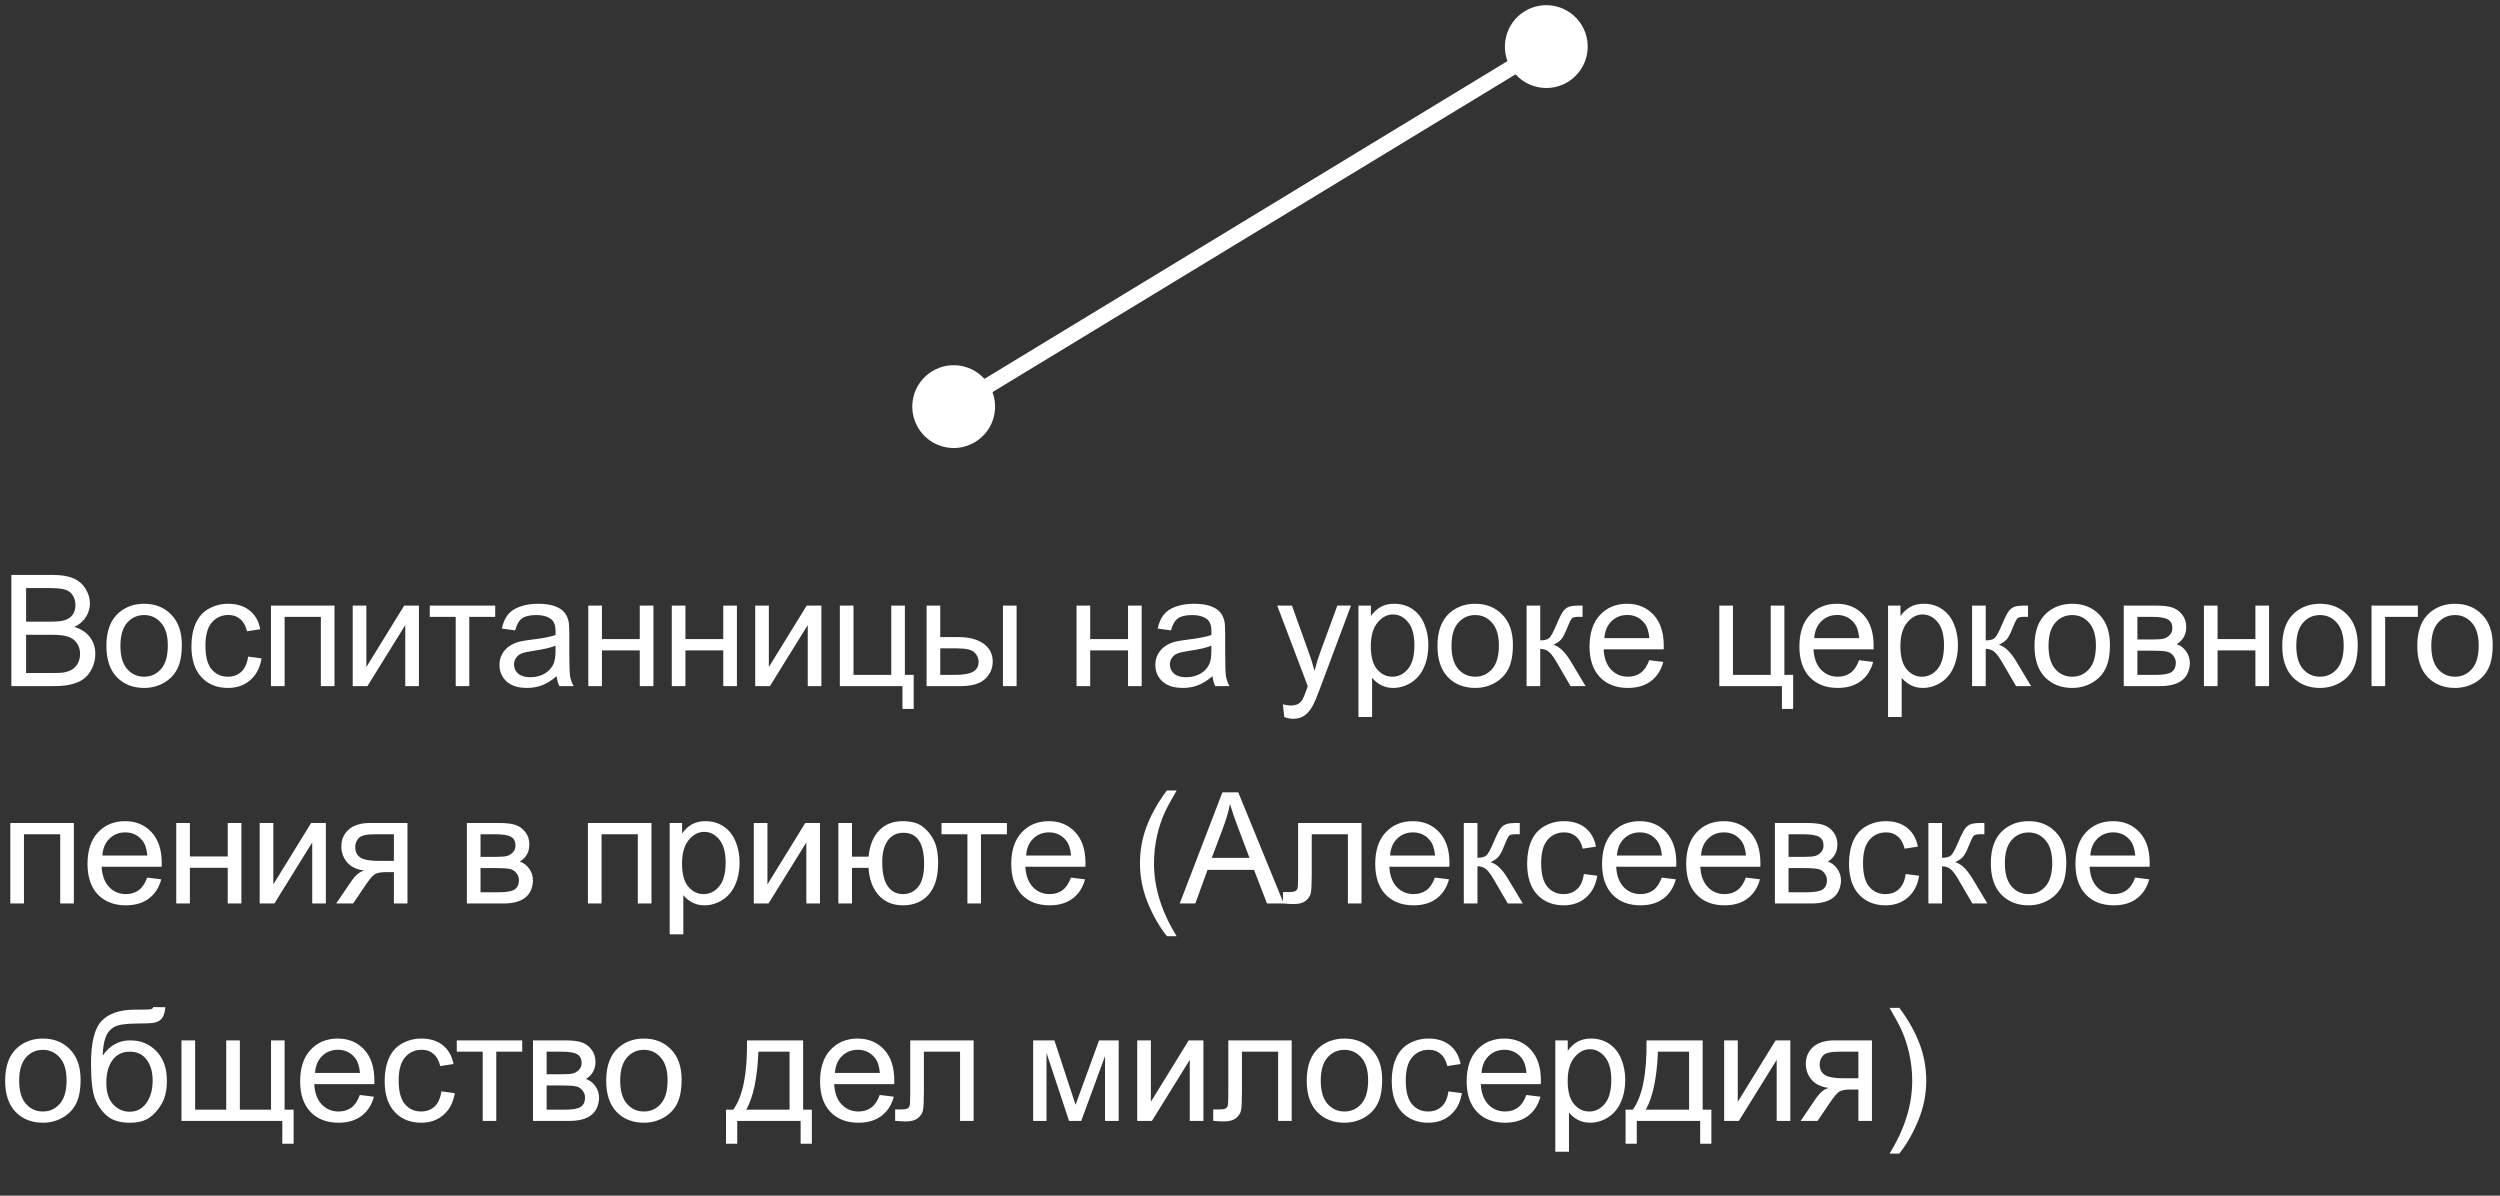 <?xml version="1.0" encoding="UTF-8"?> <svg xmlns="http://www.w3.org/2000/svg" width="161" height="77" viewBox="0 0 161 77" fill="none"><rect x="0" y="0" width="161" height="77" fill="#333333" stroke="none"/> <path d="M101.861 1.615C101.096 0.357 99.456 -0.044 98.197 0.721C96.939 1.486 96.538 3.126 97.303 4.385C98.068 5.643 99.708 6.044 100.967 5.279C102.225 4.514 102.626 2.874 101.861 1.615ZM63.697 24.801C62.932 23.543 61.292 23.142 60.033 23.907C58.775 24.672 58.374 26.312 59.139 27.571C59.904 28.829 61.544 29.23 62.802 28.465C64.061 27.7 64.462 26.06 63.697 24.801ZM99.322 2.573L61.158 25.759L61.677 26.613L99.842 3.427L99.322 2.573Z" fill="white"></path> <path d="M0.732 44.185V37.027H3.418C3.965 37.027 4.403 37.101 4.731 37.247C5.063 37.39 5.322 37.613 5.508 37.916C5.697 38.215 5.791 38.53 5.791 38.858C5.791 39.164 5.708 39.453 5.542 39.723C5.376 39.993 5.125 40.211 4.79 40.377C5.223 40.504 5.555 40.72 5.786 41.026C6.021 41.332 6.138 41.694 6.138 42.11C6.138 42.446 6.066 42.758 5.923 43.048C5.783 43.334 5.609 43.556 5.4 43.712C5.192 43.868 4.93 43.987 4.614 44.068C4.302 44.147 3.918 44.185 3.462 44.185H0.732ZM1.68 40.035H3.228C3.647 40.035 3.949 40.008 4.131 39.952C4.372 39.88 4.552 39.762 4.673 39.596C4.797 39.43 4.858 39.221 4.858 38.971C4.858 38.733 4.801 38.525 4.688 38.346C4.574 38.163 4.411 38.04 4.199 37.975C3.988 37.906 3.625 37.872 3.11 37.872H1.68V40.035ZM1.68 43.341H3.462C3.768 43.341 3.983 43.329 4.106 43.307C4.325 43.268 4.507 43.203 4.653 43.111C4.8 43.02 4.92 42.888 5.015 42.716C5.109 42.54 5.156 42.338 5.156 42.11C5.156 41.843 5.088 41.612 4.951 41.417C4.814 41.218 4.624 41.08 4.38 41.002C4.139 40.921 3.791 40.88 3.335 40.88H1.68V43.341ZM6.852 41.593C6.852 40.633 7.119 39.921 7.653 39.459C8.099 39.075 8.642 38.883 9.284 38.883C9.996 38.883 10.579 39.117 11.032 39.586C11.484 40.051 11.71 40.696 11.71 41.52C11.71 42.187 11.609 42.713 11.408 43.097C11.209 43.477 10.918 43.774 10.534 43.985C10.153 44.197 9.736 44.303 9.284 44.303C8.558 44.303 7.97 44.07 7.521 43.605C7.075 43.139 6.852 42.468 6.852 41.593ZM7.755 41.593C7.755 42.257 7.9 42.755 8.19 43.087C8.48 43.416 8.844 43.58 9.284 43.58C9.72 43.58 10.083 43.414 10.373 43.082C10.662 42.75 10.807 42.244 10.807 41.563C10.807 40.922 10.661 40.437 10.368 40.108C10.078 39.776 9.717 39.61 9.284 39.61C8.844 39.61 8.48 39.775 8.19 40.103C7.9 40.432 7.755 40.929 7.755 41.593ZM15.979 42.286L16.844 42.398C16.749 42.994 16.507 43.461 16.116 43.8C15.729 44.135 15.252 44.303 14.685 44.303C13.976 44.303 13.404 44.072 12.972 43.609C12.542 43.144 12.327 42.478 12.327 41.612C12.327 41.052 12.42 40.562 12.605 40.143C12.791 39.723 13.072 39.408 13.45 39.2C13.831 38.989 14.244 38.883 14.69 38.883C15.253 38.883 15.714 39.026 16.072 39.312C16.43 39.596 16.66 39.999 16.761 40.523L15.906 40.655C15.825 40.307 15.68 40.045 15.472 39.869C15.266 39.693 15.017 39.605 14.724 39.605C14.282 39.605 13.922 39.765 13.645 40.084C13.369 40.4 13.23 40.901 13.23 41.588C13.23 42.285 13.364 42.791 13.631 43.106C13.898 43.422 14.246 43.58 14.676 43.58C15.021 43.58 15.309 43.474 15.54 43.263C15.771 43.051 15.917 42.726 15.979 42.286ZM17.45 39H21.542V44.185H20.663V39.727H18.329V44.185H17.45V39ZM22.715 39H23.594V42.955L26.031 39H26.978V44.185H26.099V40.255L23.663 44.185H22.715V39ZM27.678 39H31.892V39.727H30.222V44.185H29.348V39.727H27.678V39ZM35.848 43.546C35.523 43.823 35.208 44.018 34.906 44.132C34.606 44.246 34.284 44.303 33.939 44.303C33.369 44.303 32.931 44.164 32.625 43.888C32.319 43.608 32.166 43.251 32.166 42.818C32.166 42.565 32.223 42.333 32.337 42.125C32.455 41.913 32.606 41.744 32.791 41.617C32.98 41.49 33.192 41.394 33.426 41.329C33.599 41.283 33.859 41.24 34.207 41.197C34.917 41.113 35.44 41.012 35.775 40.895C35.778 40.774 35.78 40.698 35.78 40.665C35.78 40.307 35.697 40.055 35.531 39.908C35.306 39.71 34.972 39.61 34.53 39.61C34.116 39.61 33.81 39.684 33.612 39.83C33.416 39.973 33.272 40.229 33.177 40.597L32.318 40.48C32.396 40.112 32.525 39.815 32.703 39.591C32.883 39.363 33.141 39.189 33.48 39.068C33.818 38.945 34.211 38.883 34.657 38.883C35.099 38.883 35.459 38.935 35.736 39.039C36.012 39.143 36.216 39.275 36.346 39.435C36.476 39.591 36.567 39.789 36.62 40.03C36.649 40.18 36.663 40.45 36.663 40.841V42.013C36.663 42.83 36.681 43.347 36.717 43.565C36.756 43.78 36.831 43.987 36.942 44.185H36.024C35.933 44.003 35.874 43.79 35.848 43.546ZM35.775 41.583C35.456 41.713 34.977 41.824 34.339 41.915C33.978 41.967 33.722 42.026 33.573 42.091C33.423 42.156 33.307 42.252 33.226 42.379C33.145 42.503 33.104 42.641 33.104 42.794C33.104 43.028 33.192 43.224 33.368 43.38C33.547 43.536 33.807 43.614 34.149 43.614C34.487 43.614 34.788 43.541 35.052 43.395C35.316 43.245 35.51 43.041 35.633 42.784C35.728 42.586 35.775 42.293 35.775 41.905V41.583ZM37.886 39H38.764V41.158H41.201V39H42.08V44.185H41.201V41.886H38.764V44.185H37.886V39ZM43.263 39H44.142V41.158H46.578V39H47.457V44.185H46.578V41.886H44.142V44.185H43.263V39ZM48.635 39H49.514V42.955L51.951 39H52.898V44.185H52.019V40.255L49.583 44.185H48.635V39ZM54.086 39H54.965V43.463H57.397V39H58.275V43.463H58.842V45.655H58.119V44.185H54.086V39ZM64.59 39H65.469V44.185H64.59V39ZM59.673 39H60.552V41.026H61.665C62.391 41.026 62.95 41.168 63.34 41.451C63.734 41.731 63.931 42.118 63.931 42.613C63.931 43.046 63.767 43.417 63.438 43.727C63.112 44.033 62.59 44.185 61.87 44.185H59.673V39ZM60.552 43.463H61.475C62.032 43.463 62.429 43.395 62.666 43.258C62.904 43.121 63.023 42.908 63.023 42.618C63.023 42.394 62.935 42.193 62.759 42.018C62.583 41.842 62.194 41.754 61.592 41.754H60.552V43.463ZM69.329 39H70.208V41.158H72.645V39H73.524V44.185H72.645V41.886H70.208V44.185H69.329V39ZM78.085 43.546C77.76 43.823 77.446 44.018 77.143 44.132C76.844 44.246 76.521 44.303 76.176 44.303C75.607 44.303 75.169 44.164 74.863 43.888C74.557 43.608 74.404 43.251 74.404 42.818C74.404 42.565 74.461 42.333 74.575 42.125C74.692 41.913 74.843 41.744 75.029 41.617C75.218 41.49 75.429 41.394 75.664 41.329C75.836 41.283 76.097 41.24 76.445 41.197C77.155 41.113 77.677 41.012 78.012 40.895C78.016 40.774 78.017 40.698 78.017 40.665C78.017 40.307 77.934 40.055 77.768 39.908C77.544 39.71 77.21 39.61 76.767 39.61C76.354 39.61 76.048 39.684 75.849 39.83C75.654 39.973 75.509 40.229 75.415 40.597L74.555 40.48C74.633 40.112 74.762 39.815 74.941 39.591C75.12 39.363 75.379 39.189 75.717 39.068C76.056 38.945 76.448 38.883 76.894 38.883C77.337 38.883 77.697 38.935 77.973 39.039C78.25 39.143 78.453 39.275 78.584 39.435C78.714 39.591 78.805 39.789 78.857 40.03C78.886 40.18 78.901 40.45 78.901 40.841V42.013C78.901 42.83 78.919 43.347 78.955 43.565C78.994 43.78 79.069 43.987 79.179 44.185H78.261C78.17 44.003 78.112 43.79 78.085 43.546ZM78.012 41.583C77.693 41.713 77.215 41.824 76.577 41.915C76.215 41.967 75.96 42.026 75.81 42.091C75.66 42.156 75.545 42.252 75.463 42.379C75.382 42.503 75.341 42.641 75.341 42.794C75.341 43.028 75.429 43.224 75.605 43.38C75.784 43.536 76.044 43.614 76.386 43.614C76.725 43.614 77.026 43.541 77.29 43.395C77.553 43.245 77.747 43.041 77.871 42.784C77.965 42.586 78.012 42.293 78.012 41.905V41.583ZM82.712 46.183L82.615 45.357C82.807 45.41 82.974 45.435 83.118 45.435C83.313 45.435 83.469 45.403 83.586 45.338C83.704 45.273 83.799 45.182 83.874 45.065C83.93 44.977 84.019 44.758 84.143 44.41C84.159 44.361 84.185 44.29 84.221 44.195L82.253 39H83.201L84.28 42.003C84.42 42.384 84.545 42.784 84.656 43.204C84.757 42.8 84.877 42.407 85.017 42.023L86.125 39H87.004L85.032 44.273C84.82 44.843 84.656 45.235 84.538 45.45C84.382 45.74 84.203 45.952 84.001 46.085C83.799 46.222 83.559 46.29 83.279 46.29C83.109 46.29 82.921 46.254 82.712 46.183ZM87.484 46.173V39H88.285V39.674C88.474 39.41 88.687 39.213 88.925 39.083C89.162 38.95 89.45 38.883 89.789 38.883C90.232 38.883 90.622 38.997 90.961 39.225C91.299 39.453 91.555 39.775 91.727 40.191C91.9 40.605 91.986 41.059 91.986 41.554C91.986 42.084 91.89 42.563 91.698 42.989C91.509 43.412 91.233 43.738 90.868 43.966C90.507 44.19 90.126 44.303 89.725 44.303C89.432 44.303 89.169 44.241 88.934 44.117C88.703 43.993 88.513 43.837 88.363 43.648V46.173H87.484ZM88.28 41.622C88.28 42.289 88.415 42.783 88.685 43.102C88.956 43.421 89.283 43.58 89.667 43.58C90.057 43.58 90.391 43.416 90.668 43.087C90.948 42.755 91.088 42.242 91.088 41.549C91.088 40.888 90.951 40.393 90.677 40.065C90.407 39.736 90.084 39.571 89.706 39.571C89.332 39.571 88.999 39.747 88.71 40.099C88.423 40.447 88.28 40.955 88.28 41.622ZM92.573 41.593C92.573 40.633 92.84 39.921 93.374 39.459C93.82 39.075 94.364 38.883 95.005 38.883C95.718 38.883 96.301 39.117 96.753 39.586C97.206 40.051 97.432 40.696 97.432 41.52C97.432 42.187 97.331 42.713 97.129 43.097C96.93 43.477 96.639 43.774 96.255 43.985C95.874 44.197 95.458 44.303 95.005 44.303C94.279 44.303 93.692 44.07 93.242 43.605C92.796 43.139 92.573 42.468 92.573 41.593ZM93.477 41.593C93.477 42.257 93.622 42.755 93.911 43.087C94.201 43.416 94.566 43.58 95.005 43.58C95.441 43.58 95.804 43.414 96.094 43.082C96.384 42.75 96.528 42.244 96.528 41.563C96.528 40.922 96.382 40.437 96.089 40.108C95.799 39.776 95.438 39.61 95.005 39.61C94.566 39.61 94.201 39.775 93.911 40.103C93.622 40.432 93.477 40.929 93.477 41.593ZM98.312 39H99.191V41.241C99.471 41.241 99.666 41.188 99.777 41.08C99.891 40.973 100.057 40.66 100.275 40.143C100.448 39.732 100.588 39.462 100.695 39.332C100.802 39.202 100.926 39.114 101.066 39.068C101.206 39.023 101.431 39 101.74 39H101.916V39.727L101.671 39.723C101.44 39.723 101.292 39.757 101.227 39.825C101.159 39.897 101.055 40.11 100.915 40.465C100.781 40.803 100.659 41.038 100.548 41.168C100.438 41.298 100.267 41.417 100.036 41.524C100.413 41.625 100.784 41.977 101.149 42.579L102.111 44.185H101.144L100.207 42.579C100.015 42.257 99.847 42.045 99.704 41.944C99.561 41.84 99.39 41.788 99.191 41.788V44.185H98.312V39ZM106.209 42.516L107.117 42.628C106.974 43.158 106.709 43.57 106.321 43.863C105.934 44.156 105.439 44.303 104.837 44.303C104.078 44.303 103.476 44.07 103.03 43.605C102.588 43.136 102.366 42.48 102.366 41.637C102.366 40.764 102.591 40.087 103.04 39.605C103.489 39.124 104.072 38.883 104.788 38.883C105.481 38.883 106.048 39.119 106.487 39.591C106.927 40.063 107.146 40.727 107.146 41.583C107.146 41.635 107.145 41.713 107.142 41.817H103.274C103.307 42.387 103.468 42.823 103.758 43.126C104.048 43.429 104.409 43.58 104.842 43.58C105.164 43.58 105.439 43.495 105.667 43.326C105.895 43.157 106.076 42.887 106.209 42.516ZM103.323 41.095H106.219C106.18 40.658 106.069 40.331 105.887 40.113C105.607 39.775 105.244 39.605 104.798 39.605C104.394 39.605 104.054 39.741 103.777 40.011C103.504 40.281 103.353 40.642 103.323 41.095ZM110.723 39H111.602V43.463H114.034V39H114.913V43.463H115.479V45.655H114.757V44.185H110.723V39ZM119.724 42.516L120.632 42.628C120.489 43.158 120.224 43.57 119.836 43.863C119.449 44.156 118.954 44.303 118.352 44.303C117.593 44.303 116.991 44.07 116.545 43.605C116.102 43.136 115.881 42.48 115.881 41.637C115.881 40.764 116.106 40.087 116.555 39.605C117.004 39.124 117.587 38.883 118.303 38.883C118.996 38.883 119.563 39.119 120.002 39.591C120.442 40.063 120.661 40.727 120.661 41.583C120.661 41.635 120.66 41.713 120.656 41.817H116.789C116.822 42.387 116.983 42.823 117.273 43.126C117.562 43.429 117.924 43.58 118.357 43.58C118.679 43.58 118.954 43.495 119.182 43.326C119.41 43.157 119.59 42.887 119.724 42.516ZM116.838 41.095H119.734C119.695 40.658 119.584 40.331 119.402 40.113C119.122 39.775 118.759 39.605 118.313 39.605C117.909 39.605 117.569 39.741 117.292 40.011C117.019 40.281 116.867 40.642 116.838 41.095ZM121.59 46.173V39H122.391V39.674C122.58 39.41 122.793 39.213 123.031 39.083C123.268 38.95 123.557 38.883 123.895 38.883C124.338 38.883 124.728 38.997 125.067 39.225C125.406 39.453 125.661 39.775 125.834 40.191C126.006 40.605 126.092 41.059 126.092 41.554C126.092 42.084 125.996 42.563 125.804 42.989C125.615 43.412 125.339 43.738 124.974 43.966C124.613 44.19 124.232 44.303 123.832 44.303C123.539 44.303 123.275 44.241 123.041 44.117C122.81 43.993 122.619 43.837 122.469 43.648V46.173H121.59ZM122.386 41.622C122.386 42.289 122.521 42.783 122.792 43.102C123.062 43.421 123.389 43.58 123.773 43.58C124.164 43.58 124.497 43.416 124.774 43.087C125.054 42.755 125.194 42.242 125.194 41.549C125.194 40.888 125.057 40.393 124.784 40.065C124.514 39.736 124.19 39.571 123.812 39.571C123.438 39.571 123.106 39.747 122.816 40.099C122.53 40.447 122.386 40.955 122.386 41.622ZM127.002 39H127.881V41.241C128.161 41.241 128.356 41.188 128.467 41.08C128.581 40.973 128.747 40.66 128.965 40.143C129.137 39.732 129.277 39.462 129.385 39.332C129.492 39.202 129.616 39.114 129.756 39.068C129.896 39.023 130.12 39 130.43 39H130.605V39.727L130.361 39.723C130.13 39.723 129.982 39.757 129.917 39.825C129.849 39.897 129.744 40.11 129.604 40.465C129.471 40.803 129.349 41.038 129.238 41.168C129.128 41.298 128.957 41.417 128.726 41.524C129.103 41.625 129.474 41.977 129.839 42.579L130.801 44.185H129.834L128.896 42.579C128.704 42.257 128.537 42.045 128.394 41.944C128.25 41.84 128.079 41.788 127.881 41.788V44.185H127.002V39ZM131.022 41.593C131.022 40.633 131.289 39.921 131.823 39.459C132.269 39.075 132.812 38.883 133.454 38.883C134.166 38.883 134.749 39.117 135.202 39.586C135.654 40.051 135.88 40.696 135.88 41.52C135.88 42.187 135.779 42.713 135.578 43.097C135.379 43.477 135.088 43.774 134.704 43.985C134.323 44.197 133.906 44.303 133.454 44.303C132.728 44.303 132.14 44.07 131.691 43.605C131.245 43.139 131.022 42.468 131.022 41.593ZM131.925 41.593C131.925 42.257 132.07 42.755 132.36 43.087C132.649 43.416 133.014 43.58 133.454 43.58C133.89 43.58 134.253 43.414 134.542 43.082C134.832 42.75 134.977 42.244 134.977 41.563C134.977 40.922 134.83 40.437 134.538 40.108C134.248 39.776 133.886 39.61 133.454 39.61C133.014 39.61 132.649 39.775 132.36 40.103C132.07 40.432 131.925 40.929 131.925 41.593ZM136.77 39H138.797C139.295 39 139.664 39.042 139.905 39.127C140.149 39.208 140.358 39.36 140.53 39.581C140.706 39.802 140.794 40.068 140.794 40.377C140.794 40.624 140.742 40.841 140.637 41.026C140.537 41.209 140.384 41.362 140.179 41.485C140.423 41.567 140.624 41.72 140.784 41.944C140.947 42.166 141.028 42.429 141.028 42.735C140.996 43.227 140.82 43.592 140.501 43.829C140.182 44.067 139.718 44.185 139.109 44.185H136.77V39ZM137.649 41.183H138.587C138.961 41.183 139.218 41.163 139.358 41.124C139.498 41.085 139.623 41.007 139.734 40.89C139.845 40.769 139.9 40.626 139.9 40.46C139.9 40.187 139.803 39.996 139.607 39.889C139.415 39.781 139.085 39.727 138.616 39.727H137.649V41.183ZM137.649 43.463H138.806C139.304 43.463 139.646 43.406 139.832 43.292C140.017 43.175 140.115 42.975 140.125 42.691C140.125 42.525 140.071 42.372 139.964 42.232C139.856 42.089 139.716 42 139.544 41.964C139.371 41.925 139.095 41.905 138.714 41.905H137.649V43.463ZM141.933 39H142.812V41.158H145.248V39H146.127V44.185H145.248V41.886H142.812V44.185H141.933V39ZM146.978 41.593C146.978 40.633 147.245 39.921 147.779 39.459C148.225 39.075 148.768 38.883 149.41 38.883C150.123 38.883 150.705 39.117 151.158 39.586C151.61 40.051 151.837 40.696 151.837 41.52C151.837 42.187 151.736 42.713 151.534 43.097C151.335 43.477 151.044 43.774 150.66 43.985C150.279 44.197 149.862 44.303 149.41 44.303C148.684 44.303 148.096 44.07 147.647 43.605C147.201 43.139 146.978 42.468 146.978 41.593ZM147.881 41.593C147.881 42.257 148.026 42.755 148.316 43.087C148.606 43.416 148.97 43.58 149.41 43.58C149.846 43.58 150.209 43.414 150.499 43.082C150.788 42.75 150.933 42.244 150.933 41.563C150.933 40.922 150.787 40.437 150.494 40.108C150.204 39.776 149.843 39.61 149.41 39.61C148.97 39.61 148.606 39.775 148.316 40.103C148.026 40.432 147.881 40.929 147.881 41.593ZM152.727 39H155.71V39.727H153.605V44.185H152.727V39ZM155.672 41.593C155.672 40.633 155.939 39.921 156.473 39.459C156.919 39.075 157.463 38.883 158.104 38.883C158.817 38.883 159.399 39.117 159.852 39.586C160.304 40.051 160.531 40.696 160.531 41.52C160.531 42.187 160.43 42.713 160.228 43.097C160.029 43.477 159.738 43.774 159.354 43.985C158.973 44.197 158.556 44.303 158.104 44.303C157.378 44.303 156.79 44.07 156.341 43.605C155.895 43.139 155.672 42.468 155.672 41.593ZM156.576 41.593C156.576 42.257 156.72 42.755 157.01 43.087C157.3 43.416 157.664 43.58 158.104 43.58C158.54 43.58 158.903 43.414 159.193 43.082C159.482 42.75 159.627 42.244 159.627 41.563C159.627 40.922 159.481 40.437 159.188 40.108C158.898 39.776 158.537 39.61 158.104 39.61C157.664 39.61 157.3 39.775 157.01 40.103C156.72 40.432 156.576 40.929 156.576 41.593ZM0.664 53H4.756V58.185H3.877V53.727H1.543V58.185H0.664V53ZM9.479 56.516L10.387 56.628C10.244 57.158 9.979 57.57 9.591 57.863C9.204 58.156 8.709 58.303 8.107 58.303C7.348 58.303 6.746 58.07 6.3 57.605C5.857 57.136 5.636 56.48 5.636 55.637C5.636 54.764 5.861 54.087 6.31 53.605C6.759 53.124 7.342 52.883 8.058 52.883C8.751 52.883 9.318 53.119 9.757 53.591C10.197 54.063 10.416 54.727 10.416 55.583C10.416 55.635 10.415 55.713 10.412 55.817H6.544C6.577 56.387 6.738 56.823 7.028 57.126C7.317 57.429 7.679 57.58 8.112 57.58C8.434 57.58 8.709 57.495 8.937 57.326C9.165 57.157 9.345 56.887 9.479 56.516ZM6.593 55.095H9.489C9.45 54.658 9.339 54.331 9.157 54.113C8.877 53.775 8.514 53.605 8.068 53.605C7.664 53.605 7.324 53.741 7.047 54.011C6.774 54.281 6.622 54.642 6.593 55.095ZM11.35 53H12.229V55.158H14.666V53H15.545V58.185H14.666V55.886H12.229V58.185H11.35V53ZM16.723 53H17.602V56.955L20.038 53H20.985V58.185H20.107V54.255L17.67 58.185H16.723V53ZM26.241 53V58.185H25.367V56.164H24.859C24.55 56.164 24.319 56.205 24.166 56.286C24.016 56.364 23.796 56.62 23.506 57.053L22.74 58.185H21.651L22.598 56.789C22.888 56.363 23.176 56.122 23.462 56.066C22.961 55.998 22.588 55.817 22.344 55.524C22.104 55.231 21.983 54.895 21.983 54.514C21.983 54.065 22.141 53.7 22.457 53.42C22.776 53.14 23.236 53 23.838 53H26.241ZM25.367 53.727H24.117C23.593 53.727 23.254 53.809 23.101 53.972C22.951 54.134 22.877 54.325 22.877 54.543C22.877 54.852 22.987 55.08 23.209 55.227C23.433 55.37 23.829 55.441 24.395 55.441H25.367V53.727ZM30.067 53H32.093C32.591 53 32.961 53.042 33.202 53.127C33.446 53.208 33.654 53.36 33.827 53.581C34.002 53.802 34.09 54.068 34.09 54.377C34.09 54.624 34.038 54.841 33.934 55.026C33.833 55.209 33.68 55.362 33.475 55.485C33.719 55.567 33.921 55.72 34.081 55.944C34.243 56.166 34.325 56.429 34.325 56.735C34.292 57.227 34.116 57.592 33.797 57.829C33.478 58.067 33.014 58.185 32.406 58.185H30.067V53ZM30.946 55.183H31.883C32.258 55.183 32.515 55.163 32.655 55.124C32.795 55.085 32.92 55.007 33.031 54.89C33.141 54.769 33.197 54.626 33.197 54.46C33.197 54.187 33.099 53.996 32.904 53.889C32.712 53.781 32.381 53.727 31.913 53.727H30.946V55.183ZM30.946 57.463H32.103C32.601 57.463 32.943 57.406 33.128 57.292C33.314 57.175 33.411 56.975 33.421 56.691C33.421 56.525 33.368 56.372 33.26 56.232C33.153 56.089 33.013 56 32.84 55.964C32.668 55.925 32.391 55.905 32.01 55.905H30.946V57.463ZM37.862 53H41.954V58.185H41.075V53.727H38.741V58.185H37.862V53ZM43.127 60.173V53H43.928V53.674C44.117 53.41 44.33 53.213 44.568 53.083C44.806 52.95 45.094 52.883 45.432 52.883C45.875 52.883 46.266 52.997 46.604 53.225C46.943 53.453 47.198 53.775 47.371 54.191C47.543 54.605 47.63 55.059 47.63 55.554C47.63 56.084 47.533 56.563 47.341 56.989C47.153 57.412 46.876 57.738 46.511 57.966C46.15 58.19 45.769 58.303 45.369 58.303C45.076 58.303 44.812 58.241 44.578 58.117C44.347 57.993 44.156 57.837 44.006 57.648V60.173H43.127ZM43.923 55.622C43.923 56.289 44.059 56.783 44.329 57.102C44.599 57.421 44.926 57.58 45.31 57.58C45.701 57.58 46.034 57.416 46.311 57.087C46.591 56.755 46.731 56.242 46.731 55.549C46.731 54.888 46.594 54.393 46.321 54.065C46.051 53.736 45.727 53.571 45.349 53.571C44.975 53.571 44.643 53.747 44.353 54.099C44.067 54.447 43.923 54.955 43.923 55.622ZM48.544 53H49.423V56.955L51.859 53H52.807V58.185H51.928V54.255L49.491 58.185H48.544V53ZM53.99 53H54.869V55.168H55.933C56.011 54.426 56.242 53.859 56.626 53.469C57.014 53.078 57.515 52.883 58.13 52.883C58.654 52.883 59.068 52.989 59.37 53.2C59.673 53.412 59.922 53.703 60.118 54.074C60.316 54.445 60.415 54.945 60.415 55.573C60.415 56.468 60.212 57.147 59.805 57.609C59.398 58.072 58.846 58.303 58.15 58.303C57.502 58.303 56.983 58.088 56.592 57.658C56.202 57.228 55.982 56.639 55.933 55.891H54.869V58.185H53.99V53ZM58.179 53.63C57.749 53.63 57.414 53.796 57.173 54.128C56.936 54.457 56.817 54.919 56.817 55.515C56.817 56.227 56.937 56.75 57.178 57.082C57.419 57.414 57.741 57.58 58.145 57.58C58.545 57.58 58.873 57.427 59.126 57.121C59.383 56.812 59.512 56.315 59.512 55.632C59.512 54.965 59.401 54.465 59.18 54.133C58.959 53.797 58.625 53.63 58.179 53.63ZM60.632 53H64.846V53.727H63.176V58.185H62.302V53.727H60.632V53ZM68.968 56.516L69.876 56.628C69.733 57.158 69.468 57.57 69.08 57.863C68.693 58.156 68.198 58.303 67.596 58.303C66.837 58.303 66.235 58.07 65.789 57.605C65.347 57.136 65.125 56.48 65.125 55.637C65.125 54.764 65.35 54.087 65.799 53.605C66.248 53.124 66.831 52.883 67.547 52.883C68.24 52.883 68.807 53.119 69.246 53.591C69.686 54.063 69.906 54.727 69.906 55.583C69.906 55.635 69.904 55.713 69.901 55.817H66.033C66.066 56.387 66.227 56.823 66.517 57.126C66.806 57.429 67.168 57.58 67.601 57.58C67.923 57.58 68.198 57.495 68.426 57.326C68.654 57.157 68.835 56.887 68.968 56.516ZM66.082 55.095H68.978C68.939 54.658 68.828 54.331 68.646 54.113C68.366 53.775 68.003 53.605 67.557 53.605C67.153 53.605 66.813 53.741 66.536 54.011C66.263 54.281 66.112 54.642 66.082 55.095ZM75.147 60.29C74.662 59.678 74.252 58.962 73.917 58.142C73.582 57.321 73.414 56.472 73.414 55.593C73.414 54.818 73.539 54.076 73.79 53.366C74.083 52.543 74.535 51.722 75.147 50.905H75.777C75.383 51.582 75.123 52.066 74.996 52.355C74.797 52.805 74.641 53.273 74.527 53.762C74.387 54.37 74.317 54.982 74.317 55.598C74.317 57.163 74.804 58.727 75.777 60.29H75.147ZM75.974 58.185L78.723 51.027H79.744L82.673 58.185H81.594L80.759 56.018H77.766L76.98 58.185H75.974ZM78.04 55.246H80.466L79.719 53.264C79.491 52.661 79.322 52.167 79.211 51.779C79.12 52.238 78.992 52.694 78.826 53.147L78.04 55.246ZM83.597 53H87.68V58.185H86.805V53.727H84.476V56.31C84.476 56.913 84.457 57.31 84.418 57.502C84.379 57.694 84.271 57.862 84.096 58.005C83.92 58.148 83.666 58.22 83.334 58.22C83.129 58.22 82.893 58.207 82.626 58.181V57.448H83.011C83.194 57.448 83.324 57.43 83.402 57.395C83.48 57.355 83.532 57.295 83.558 57.214C83.584 57.133 83.597 56.867 83.597 56.418V53ZM92.407 56.516L93.316 56.628C93.172 57.158 92.907 57.57 92.52 57.863C92.132 58.156 91.638 58.303 91.035 58.303C90.277 58.303 89.675 58.07 89.229 57.605C88.786 57.136 88.565 56.48 88.565 55.637C88.565 54.764 88.789 54.087 89.239 53.605C89.688 53.124 90.27 52.883 90.987 52.883C91.68 52.883 92.246 53.119 92.686 53.591C93.125 54.063 93.345 54.727 93.345 55.583C93.345 55.635 93.343 55.713 93.34 55.817H89.473C89.505 56.387 89.666 56.823 89.956 57.126C90.246 57.429 90.607 57.58 91.04 57.58C91.362 57.58 91.638 57.495 91.865 57.326C92.093 57.157 92.274 56.887 92.407 56.516ZM89.522 55.095H92.417C92.378 54.658 92.267 54.331 92.085 54.113C91.805 53.775 91.442 53.605 90.996 53.605C90.593 53.605 90.252 53.741 89.976 54.011C89.702 54.281 89.551 54.642 89.522 55.095ZM94.269 53H95.148V55.241C95.428 55.241 95.623 55.188 95.734 55.08C95.848 54.973 96.014 54.66 96.232 54.143C96.405 53.732 96.544 53.462 96.652 53.332C96.759 53.202 96.883 53.114 97.023 53.068C97.163 53.023 97.388 53 97.697 53H97.873V53.727L97.629 53.723C97.397 53.723 97.249 53.757 97.184 53.825C97.116 53.897 97.012 54.11 96.872 54.465C96.738 54.803 96.616 55.038 96.505 55.168C96.395 55.298 96.224 55.417 95.993 55.524C96.37 55.625 96.742 55.977 97.106 56.579L98.068 58.185H97.101L96.164 56.579C95.972 56.257 95.804 56.045 95.661 55.944C95.517 55.84 95.347 55.788 95.148 55.788V58.185H94.269V53ZM102 56.286L102.864 56.398C102.77 56.994 102.527 57.461 102.137 57.8C101.749 58.135 101.272 58.303 100.706 58.303C99.996 58.303 99.425 58.072 98.992 57.609C98.562 57.144 98.348 56.478 98.348 55.612C98.348 55.052 98.44 54.562 98.626 54.143C98.811 53.723 99.093 53.408 99.471 53.2C99.852 52.989 100.265 52.883 100.711 52.883C101.274 52.883 101.735 53.026 102.093 53.312C102.451 53.596 102.68 53.999 102.781 54.523L101.927 54.655C101.845 54.307 101.701 54.045 101.492 53.869C101.287 53.693 101.038 53.605 100.745 53.605C100.302 53.605 99.943 53.765 99.666 54.084C99.389 54.4 99.251 54.901 99.251 55.588C99.251 56.285 99.384 56.791 99.651 57.106C99.918 57.422 100.267 57.58 100.696 57.58C101.041 57.58 101.329 57.474 101.561 57.263C101.792 57.051 101.938 56.726 102 56.286ZM107.016 56.516L107.924 56.628C107.781 57.158 107.516 57.57 107.128 57.863C106.741 58.156 106.246 58.303 105.644 58.303C104.885 58.303 104.283 58.07 103.837 57.605C103.395 57.136 103.173 56.48 103.173 55.637C103.173 54.764 103.398 54.087 103.847 53.605C104.296 53.124 104.879 52.883 105.595 52.883C106.288 52.883 106.855 53.119 107.294 53.591C107.734 54.063 107.954 54.727 107.954 55.583C107.954 55.635 107.952 55.713 107.949 55.817H104.081C104.114 56.387 104.275 56.823 104.565 57.126C104.855 57.429 105.216 57.58 105.649 57.58C105.971 57.58 106.246 57.495 106.474 57.326C106.702 57.157 106.883 56.887 107.016 56.516ZM104.13 55.095H107.026C106.987 54.658 106.876 54.331 106.694 54.113C106.414 53.775 106.051 53.605 105.605 53.605C105.201 53.605 104.861 53.741 104.584 54.011C104.311 54.281 104.16 54.642 104.13 55.095ZM112.432 56.516L113.341 56.628C113.197 57.158 112.932 57.57 112.545 57.863C112.157 58.156 111.663 58.303 111.06 58.303C110.302 58.303 109.7 58.07 109.254 57.605C108.811 57.136 108.59 56.48 108.59 55.637C108.59 54.764 108.814 54.087 109.263 53.605C109.713 53.124 110.295 52.883 111.012 52.883C111.705 52.883 112.271 53.119 112.711 53.591C113.15 54.063 113.37 54.727 113.37 55.583C113.37 55.635 113.368 55.713 113.365 55.817H109.498C109.53 56.387 109.692 56.823 109.981 57.126C110.271 57.429 110.632 57.58 111.065 57.58C111.387 57.58 111.663 57.495 111.89 57.326C112.118 57.157 112.299 56.887 112.432 56.516ZM109.547 55.095H112.442C112.403 54.658 112.292 54.331 112.11 54.113C111.83 53.775 111.467 53.605 111.021 53.605C110.618 53.605 110.277 53.741 110.001 54.011C109.727 54.281 109.576 54.642 109.547 55.095ZM114.304 53H116.33C116.828 53 117.198 53.042 117.439 53.127C117.683 53.208 117.891 53.36 118.064 53.581C118.239 53.802 118.327 54.068 118.327 54.377C118.327 54.624 118.275 54.841 118.171 55.026C118.07 55.209 117.917 55.362 117.712 55.485C117.956 55.567 118.158 55.72 118.318 55.944C118.48 56.166 118.562 56.429 118.562 56.735C118.529 57.227 118.353 57.592 118.034 57.829C117.715 58.067 117.252 58.185 116.643 58.185H114.304V53ZM115.183 55.183H116.12C116.495 55.183 116.752 55.163 116.892 55.124C117.032 55.085 117.157 55.007 117.268 54.89C117.378 54.769 117.434 54.626 117.434 54.46C117.434 54.187 117.336 53.996 117.141 53.889C116.949 53.781 116.618 53.727 116.15 53.727H115.183V55.183ZM115.183 57.463H116.34C116.838 57.463 117.18 57.406 117.365 57.292C117.551 57.175 117.649 56.975 117.658 56.691C117.658 56.525 117.605 56.372 117.497 56.232C117.39 56.089 117.25 56 117.077 55.964C116.905 55.925 116.628 55.905 116.247 55.905H115.183V57.463ZM122.728 56.286L123.592 56.398C123.498 56.994 123.255 57.461 122.865 57.8C122.477 58.135 122.001 58.303 121.434 58.303C120.725 58.303 120.153 58.072 119.72 57.609C119.291 57.144 119.076 56.478 119.076 55.612C119.076 55.052 119.169 54.562 119.354 54.143C119.54 53.723 119.821 53.408 120.199 53.2C120.58 52.989 120.993 52.883 121.439 52.883C122.002 52.883 122.463 53.026 122.821 53.312C123.179 53.596 123.408 53.999 123.509 54.523L122.655 54.655C122.574 54.307 122.429 54.045 122.22 53.869C122.015 53.693 121.766 53.605 121.473 53.605C121.031 53.605 120.671 53.765 120.394 54.084C120.117 54.4 119.979 54.901 119.979 55.588C119.979 56.285 120.113 56.791 120.379 57.106C120.646 57.422 120.995 57.58 121.424 57.58C121.769 57.58 122.058 57.474 122.289 57.263C122.52 57.051 122.666 56.726 122.728 56.286ZM124.189 53H125.068V55.241C125.348 55.241 125.544 55.188 125.654 55.08C125.768 54.973 125.934 54.66 126.152 54.143C126.325 53.732 126.465 53.462 126.572 53.332C126.68 53.202 126.803 53.114 126.943 53.068C127.083 53.023 127.308 53 127.617 53H127.793V53.727L127.549 53.723C127.318 53.723 127.17 53.757 127.104 53.825C127.036 53.897 126.932 54.11 126.792 54.465C126.659 54.803 126.536 55.038 126.426 55.168C126.315 55.298 126.144 55.417 125.913 55.524C126.291 55.625 126.662 55.977 127.026 56.579L127.988 58.185H127.021L126.084 56.579C125.892 56.257 125.724 56.045 125.581 55.944C125.438 55.84 125.267 55.788 125.068 55.788V58.185H124.189V53ZM128.209 55.593C128.209 54.633 128.476 53.921 129.01 53.459C129.456 53.075 130 52.883 130.641 52.883C131.354 52.883 131.937 53.117 132.389 53.586C132.842 54.051 133.068 54.696 133.068 55.52C133.068 56.187 132.967 56.713 132.765 57.097C132.566 57.477 132.275 57.774 131.891 57.985C131.51 58.197 131.093 58.303 130.641 58.303C129.915 58.303 129.328 58.07 128.878 57.605C128.432 57.139 128.209 56.468 128.209 55.593ZM129.113 55.593C129.113 56.257 129.258 56.755 129.547 57.087C129.837 57.416 130.202 57.58 130.641 57.58C131.077 57.58 131.44 57.414 131.73 57.082C132.02 56.75 132.164 56.244 132.164 55.563C132.164 54.922 132.018 54.437 131.725 54.108C131.435 53.776 131.074 53.61 130.641 53.61C130.202 53.61 129.837 53.775 129.547 54.103C129.258 54.432 129.113 54.929 129.113 55.593ZM137.503 56.516L138.411 56.628C138.268 57.158 138.002 57.57 137.615 57.863C137.228 58.156 136.733 58.303 136.131 58.303C135.372 58.303 134.77 58.07 134.324 57.605C133.881 57.136 133.66 56.48 133.66 55.637C133.66 54.764 133.885 54.087 134.334 53.605C134.783 53.124 135.366 52.883 136.082 52.883C136.775 52.883 137.342 53.119 137.781 53.591C138.221 54.063 138.44 54.727 138.44 55.583C138.44 55.635 138.439 55.713 138.435 55.817H134.568C134.601 56.387 134.762 56.823 135.052 57.126C135.341 57.429 135.703 57.58 136.136 57.58C136.458 57.58 136.733 57.495 136.961 57.326C137.189 57.157 137.369 56.887 137.503 56.516ZM134.617 55.095H137.512C137.473 54.658 137.363 54.331 137.18 54.113C136.901 53.775 136.538 53.605 136.092 53.605C135.688 53.605 135.348 53.741 135.071 54.011C134.798 54.281 134.646 54.642 134.617 55.095ZM0.332 69.593C0.332 68.632 0.599 67.921 1.133 67.459C1.579 67.075 2.122 66.883 2.764 66.883C3.477 66.883 4.059 67.117 4.512 67.586C4.964 68.051 5.19 68.696 5.19 69.519C5.19 70.187 5.09 70.713 4.888 71.097C4.689 71.478 4.398 71.774 4.014 71.985C3.633 72.197 3.216 72.303 2.764 72.303C2.038 72.303 1.45 72.07 1.001 71.605C0.555 71.139 0.332 70.468 0.332 69.593ZM1.235 69.593C1.235 70.257 1.38 70.755 1.67 71.087C1.96 71.416 2.324 71.58 2.764 71.58C3.2 71.58 3.563 71.414 3.853 71.082C4.142 70.75 4.287 70.244 4.287 69.564C4.287 68.922 4.141 68.437 3.848 68.108C3.558 67.776 3.197 67.61 2.764 67.61C2.324 67.61 1.96 67.775 1.67 68.103C1.38 68.432 1.235 68.929 1.235 69.593ZM9.874 64.856L10.651 64.866C10.615 65.215 10.537 65.457 10.416 65.594C10.299 65.731 10.146 65.818 9.957 65.857C9.772 65.897 9.406 65.916 8.859 65.916C8.133 65.916 7.638 65.986 7.374 66.126C7.111 66.266 6.92 66.491 6.803 66.8C6.689 67.106 6.626 67.501 6.613 67.986C6.834 67.658 7.093 67.412 7.389 67.249C7.685 67.083 8.019 67 8.39 67C9.07 67 9.634 67.234 10.079 67.703C10.525 68.169 10.748 68.8 10.748 69.598C10.748 70.203 10.636 70.7 10.412 71.087C10.187 71.474 9.92 71.774 9.611 71.985C9.305 72.197 8.886 72.303 8.356 72.303C7.741 72.303 7.262 72.163 6.92 71.883C6.579 71.6 6.316 71.238 6.134 70.799C5.952 70.359 5.861 69.594 5.861 68.504C5.861 67.133 6.092 66.211 6.554 65.735C7.02 65.26 7.734 65.022 8.698 65.022C9.297 65.022 9.637 65.013 9.718 64.993C9.8 64.974 9.852 64.928 9.874 64.856ZM9.83 69.573C9.83 69.033 9.702 68.59 9.445 68.245C9.191 67.9 8.831 67.728 8.366 67.728C7.881 67.728 7.506 67.91 7.243 68.274C6.979 68.639 6.847 69.126 6.847 69.734C6.847 70.337 6.992 70.797 7.282 71.116C7.575 71.435 7.934 71.595 8.361 71.595C8.797 71.595 9.15 71.411 9.42 71.043C9.694 70.672 9.83 70.182 9.83 69.573ZM11.687 67H12.566V71.463H14.568V67H15.447V71.463H17.454V67H18.328V71.463H18.909V73.655H18.181V72.186H11.687V67ZM23.173 70.516L24.081 70.628C23.938 71.159 23.673 71.57 23.285 71.863C22.898 72.156 22.403 72.303 21.801 72.303C21.043 72.303 20.44 72.07 19.994 71.605C19.552 71.136 19.33 70.48 19.33 69.637C19.33 68.764 19.555 68.087 20.004 67.606C20.453 67.124 21.036 66.883 21.752 66.883C22.445 66.883 23.012 67.119 23.451 67.591C23.891 68.063 24.11 68.727 24.11 69.583C24.11 69.635 24.109 69.713 24.106 69.817H20.238C20.271 70.387 20.432 70.823 20.722 71.126C21.012 71.429 21.373 71.58 21.806 71.58C22.128 71.58 22.403 71.495 22.631 71.326C22.859 71.157 23.04 70.887 23.173 70.516ZM20.287 69.095H23.183C23.144 68.659 23.033 68.331 22.851 68.113C22.571 67.775 22.208 67.606 21.762 67.606C21.358 67.606 21.018 67.741 20.741 68.011C20.468 68.281 20.317 68.642 20.287 69.095ZM28.423 70.286L29.288 70.398C29.193 70.994 28.951 71.461 28.56 71.8C28.173 72.135 27.696 72.303 27.13 72.303C26.42 72.303 25.849 72.072 25.416 71.609C24.986 71.144 24.771 70.478 24.771 69.612C24.771 69.052 24.864 68.562 25.049 68.143C25.235 67.723 25.517 67.409 25.894 67.2C26.275 66.989 26.688 66.883 27.134 66.883C27.698 66.883 28.158 67.026 28.516 67.312C28.874 67.596 29.104 67.999 29.205 68.523L28.35 68.655C28.269 68.307 28.124 68.045 27.916 67.869C27.71 67.693 27.462 67.606 27.169 67.606C26.726 67.606 26.366 67.765 26.09 68.084C25.813 68.4 25.674 68.901 25.674 69.588C25.674 70.284 25.808 70.791 26.075 71.106C26.342 71.422 26.69 71.58 27.12 71.58C27.465 71.58 27.753 71.474 27.984 71.263C28.215 71.051 28.362 70.726 28.423 70.286ZM29.416 67H33.63V67.728H31.96V72.186H31.086V67.728H29.416V67ZM34.325 67H36.351C36.849 67 37.218 67.042 37.459 67.127C37.703 67.208 37.912 67.36 38.084 67.581C38.26 67.802 38.348 68.068 38.348 68.377C38.348 68.624 38.296 68.841 38.192 69.026C38.091 69.209 37.938 69.362 37.733 69.485C37.977 69.567 38.179 69.72 38.338 69.944C38.501 70.166 38.582 70.429 38.582 70.735C38.55 71.227 38.374 71.591 38.055 71.829C37.736 72.067 37.272 72.186 36.663 72.186H34.325V67ZM35.203 69.183H36.141C36.515 69.183 36.773 69.163 36.913 69.124C37.053 69.085 37.178 69.007 37.288 68.89C37.399 68.769 37.455 68.626 37.455 68.46C37.455 68.186 37.357 67.996 37.161 67.889C36.969 67.781 36.639 67.728 36.17 67.728H35.203V69.183ZM35.203 71.463H36.361C36.859 71.463 37.201 71.406 37.386 71.292C37.572 71.175 37.669 70.975 37.679 70.691C37.679 70.525 37.625 70.372 37.518 70.232C37.41 70.089 37.271 70 37.098 69.964C36.925 69.925 36.649 69.905 36.268 69.905H35.203V71.463ZM39.038 69.593C39.038 68.632 39.305 67.921 39.839 67.459C40.285 67.075 40.828 66.883 41.469 66.883C42.182 66.883 42.765 67.117 43.218 67.586C43.67 68.051 43.896 68.696 43.896 69.519C43.896 70.187 43.795 70.713 43.594 71.097C43.395 71.478 43.104 71.774 42.719 71.985C42.339 72.197 41.922 72.303 41.469 72.303C40.744 72.303 40.156 72.07 39.707 71.605C39.261 71.139 39.038 70.468 39.038 69.593ZM39.941 69.593C39.941 70.257 40.086 70.755 40.376 71.087C40.666 71.416 41.03 71.58 41.469 71.58C41.906 71.58 42.269 71.414 42.558 71.082C42.848 70.75 42.993 70.244 42.993 69.564C42.993 68.922 42.846 68.437 42.553 68.108C42.264 67.776 41.903 67.61 41.469 67.61C41.03 67.61 40.666 67.775 40.376 68.103C40.086 68.432 39.941 68.929 39.941 69.593ZM48.108 67H51.721V71.463H52.283V73.655H51.56V72.186H47.478V73.655H46.755V71.463H47.219C47.838 70.623 48.134 69.135 48.108 67ZM48.84 67.728C48.775 69.41 48.515 70.656 48.059 71.463H50.847V67.728H48.84ZM56.654 70.516L57.562 70.628C57.419 71.159 57.154 71.57 56.767 71.863C56.379 72.156 55.884 72.303 55.282 72.303C54.524 72.303 53.922 72.07 53.476 71.605C53.033 71.136 52.812 70.48 52.812 69.637C52.812 68.764 53.036 68.087 53.485 67.606C53.935 67.124 54.517 66.883 55.233 66.883C55.927 66.883 56.493 67.119 56.933 67.591C57.372 68.063 57.592 68.727 57.592 69.583C57.592 69.635 57.59 69.713 57.587 69.817H53.72C53.752 70.387 53.913 70.823 54.203 71.126C54.493 71.429 54.854 71.58 55.287 71.58C55.609 71.58 55.884 71.495 56.112 71.326C56.34 71.157 56.521 70.887 56.654 70.516ZM53.769 69.095H56.664C56.625 68.659 56.514 68.331 56.332 68.113C56.052 67.775 55.689 67.606 55.243 67.606C54.84 67.606 54.499 67.741 54.223 68.011C53.949 68.281 53.798 68.642 53.769 69.095ZM58.619 67H62.701V72.186H61.827V67.728H59.498V70.311C59.498 70.913 59.478 71.31 59.439 71.502C59.4 71.694 59.292 71.862 59.117 72.005C58.941 72.148 58.687 72.22 58.355 72.22C58.15 72.22 57.914 72.207 57.647 72.181V71.448H58.033C58.215 71.448 58.345 71.43 58.423 71.394C58.501 71.356 58.553 71.295 58.58 71.214C58.605 71.132 58.619 70.867 58.619 70.418V67ZM66.536 67H67.903L69.266 71.15L70.779 67H72.044V72.186H71.165V68.011L69.632 72.186H68.846L67.396 67.811V72.186H66.536V67ZM73.237 67H74.116V70.955L76.552 67H77.5V72.186H76.621V68.255L74.184 72.186H73.237V67ZM79.103 67H83.185V72.186H82.311V67.728H79.981V70.311C79.981 70.913 79.962 71.31 79.923 71.502C79.884 71.694 79.776 71.862 79.601 72.005C79.425 72.148 79.171 72.22 78.839 72.22C78.634 72.22 78.398 72.207 78.131 72.181V71.448H78.517C78.699 71.448 78.829 71.43 78.907 71.394C78.985 71.356 79.037 71.295 79.064 71.214C79.09 71.132 79.103 70.867 79.103 70.418V67ZM84.153 69.593C84.153 68.632 84.42 67.921 84.954 67.459C85.4 67.075 85.943 66.883 86.584 66.883C87.297 66.883 87.88 67.117 88.332 67.586C88.785 68.051 89.011 68.696 89.011 69.519C89.011 70.187 88.91 70.713 88.708 71.097C88.51 71.478 88.219 71.774 87.834 71.985C87.454 72.197 87.037 72.303 86.584 72.303C85.859 72.303 85.271 72.07 84.822 71.605C84.376 71.139 84.153 70.468 84.153 69.593ZM85.056 69.593C85.056 70.257 85.201 70.755 85.491 71.087C85.78 71.416 86.145 71.58 86.584 71.58C87.021 71.58 87.383 71.414 87.673 71.082C87.963 70.75 88.108 70.244 88.108 69.564C88.108 68.922 87.961 68.437 87.668 68.108C87.379 67.776 87.017 67.61 86.584 67.61C86.145 67.61 85.78 67.775 85.491 68.103C85.201 68.432 85.056 68.929 85.056 69.593ZM93.28 70.286L94.144 70.398C94.05 70.994 93.807 71.461 93.417 71.8C93.029 72.135 92.552 72.303 91.986 72.303C91.276 72.303 90.705 72.072 90.272 71.609C89.843 71.144 89.628 70.478 89.628 69.612C89.628 69.052 89.721 68.562 89.906 68.143C90.092 67.723 90.373 67.409 90.751 67.2C91.132 66.989 91.545 66.883 91.991 66.883C92.554 66.883 93.015 67.026 93.373 67.312C93.731 67.596 93.96 67.999 94.061 68.523L93.207 68.655C93.126 68.307 92.981 68.045 92.772 67.869C92.567 67.693 92.318 67.606 92.025 67.606C91.582 67.606 91.223 67.765 90.946 68.084C90.669 68.4 90.531 68.901 90.531 69.588C90.531 70.284 90.665 70.791 90.931 71.106C91.198 71.422 91.547 71.58 91.976 71.58C92.321 71.58 92.609 71.474 92.841 71.263C93.072 71.051 93.218 70.726 93.28 70.286ZM98.296 70.516L99.204 70.628C99.061 71.159 98.796 71.57 98.408 71.863C98.021 72.156 97.526 72.303 96.924 72.303C96.166 72.303 95.563 72.07 95.117 71.605C94.675 71.136 94.453 70.48 94.453 69.637C94.453 68.764 94.678 68.087 95.127 67.606C95.576 67.124 96.159 66.883 96.875 66.883C97.569 66.883 98.135 67.119 98.574 67.591C99.014 68.063 99.234 68.727 99.234 69.583C99.234 69.635 99.232 69.713 99.229 69.817H95.362C95.394 70.387 95.555 70.823 95.845 71.126C96.135 71.429 96.496 71.58 96.929 71.58C97.251 71.58 97.526 71.495 97.754 71.326C97.982 71.157 98.163 70.887 98.296 70.516ZM95.41 69.095H98.306C98.267 68.659 98.156 68.331 97.974 68.113C97.694 67.775 97.331 67.606 96.885 67.606C96.481 67.606 96.141 67.741 95.865 68.011C95.591 68.281 95.44 68.642 95.41 69.095ZM100.163 74.173V67H100.963V67.674C101.152 67.41 101.365 67.213 101.603 67.083C101.841 66.95 102.129 66.883 102.467 66.883C102.91 66.883 103.301 66.997 103.639 67.225C103.978 67.453 104.233 67.775 104.406 68.191C104.578 68.605 104.665 69.059 104.665 69.554C104.665 70.084 104.569 70.563 104.377 70.989C104.188 71.412 103.911 71.738 103.546 71.966C103.185 72.19 102.804 72.303 102.404 72.303C102.111 72.303 101.847 72.241 101.613 72.117C101.382 71.993 101.191 71.837 101.042 71.648V74.173H100.163ZM100.959 69.622C100.959 70.289 101.094 70.783 101.364 71.102C101.634 71.421 101.961 71.58 102.345 71.58C102.736 71.58 103.07 71.416 103.346 71.087C103.626 70.755 103.766 70.242 103.766 69.549C103.766 68.888 103.629 68.393 103.356 68.064C103.086 67.736 102.762 67.571 102.384 67.571C102.01 67.571 101.678 67.747 101.388 68.099C101.102 68.447 100.959 68.955 100.959 69.622ZM106.038 67H109.651V71.463H110.213V73.655H109.49V72.186H105.408V73.655H104.686V71.463H105.149C105.768 70.623 106.064 69.135 106.038 67ZM106.771 67.728C106.705 69.41 106.445 70.656 105.989 71.463H108.777V67.728H106.771ZM111.035 67H111.913V70.955L114.35 67H115.297V72.186H114.418V68.255L111.982 72.186H111.035V67ZM120.553 67V72.186H119.679V70.164H119.171C118.861 70.164 118.63 70.205 118.477 70.286C118.328 70.364 118.108 70.62 117.818 71.053L117.052 72.186H115.963L116.91 70.789C117.2 70.363 117.488 70.122 117.774 70.066C117.273 69.998 116.9 69.817 116.656 69.524C116.415 69.231 116.295 68.894 116.295 68.514C116.295 68.064 116.453 67.7 116.768 67.42C117.087 67.14 117.548 67 118.15 67H120.553ZM119.679 67.728H118.429C117.904 67.728 117.566 67.809 117.413 67.972C117.263 68.134 117.188 68.325 117.188 68.543C117.188 68.852 117.299 69.08 117.52 69.227C117.745 69.37 118.14 69.441 118.707 69.441H119.679V67.728ZM122.317 74.29H121.687C122.66 72.728 123.147 71.163 123.147 69.598C123.147 68.986 123.077 68.379 122.937 67.776C122.826 67.288 122.671 66.819 122.473 66.37C122.346 66.077 122.084 65.589 121.687 64.905H122.317C122.929 65.722 123.381 66.543 123.674 67.366C123.925 68.076 124.05 68.818 124.05 69.593C124.05 70.472 123.881 71.321 123.542 72.142C123.207 72.962 122.798 73.678 122.317 74.29Z" fill="white"></path> </svg> 